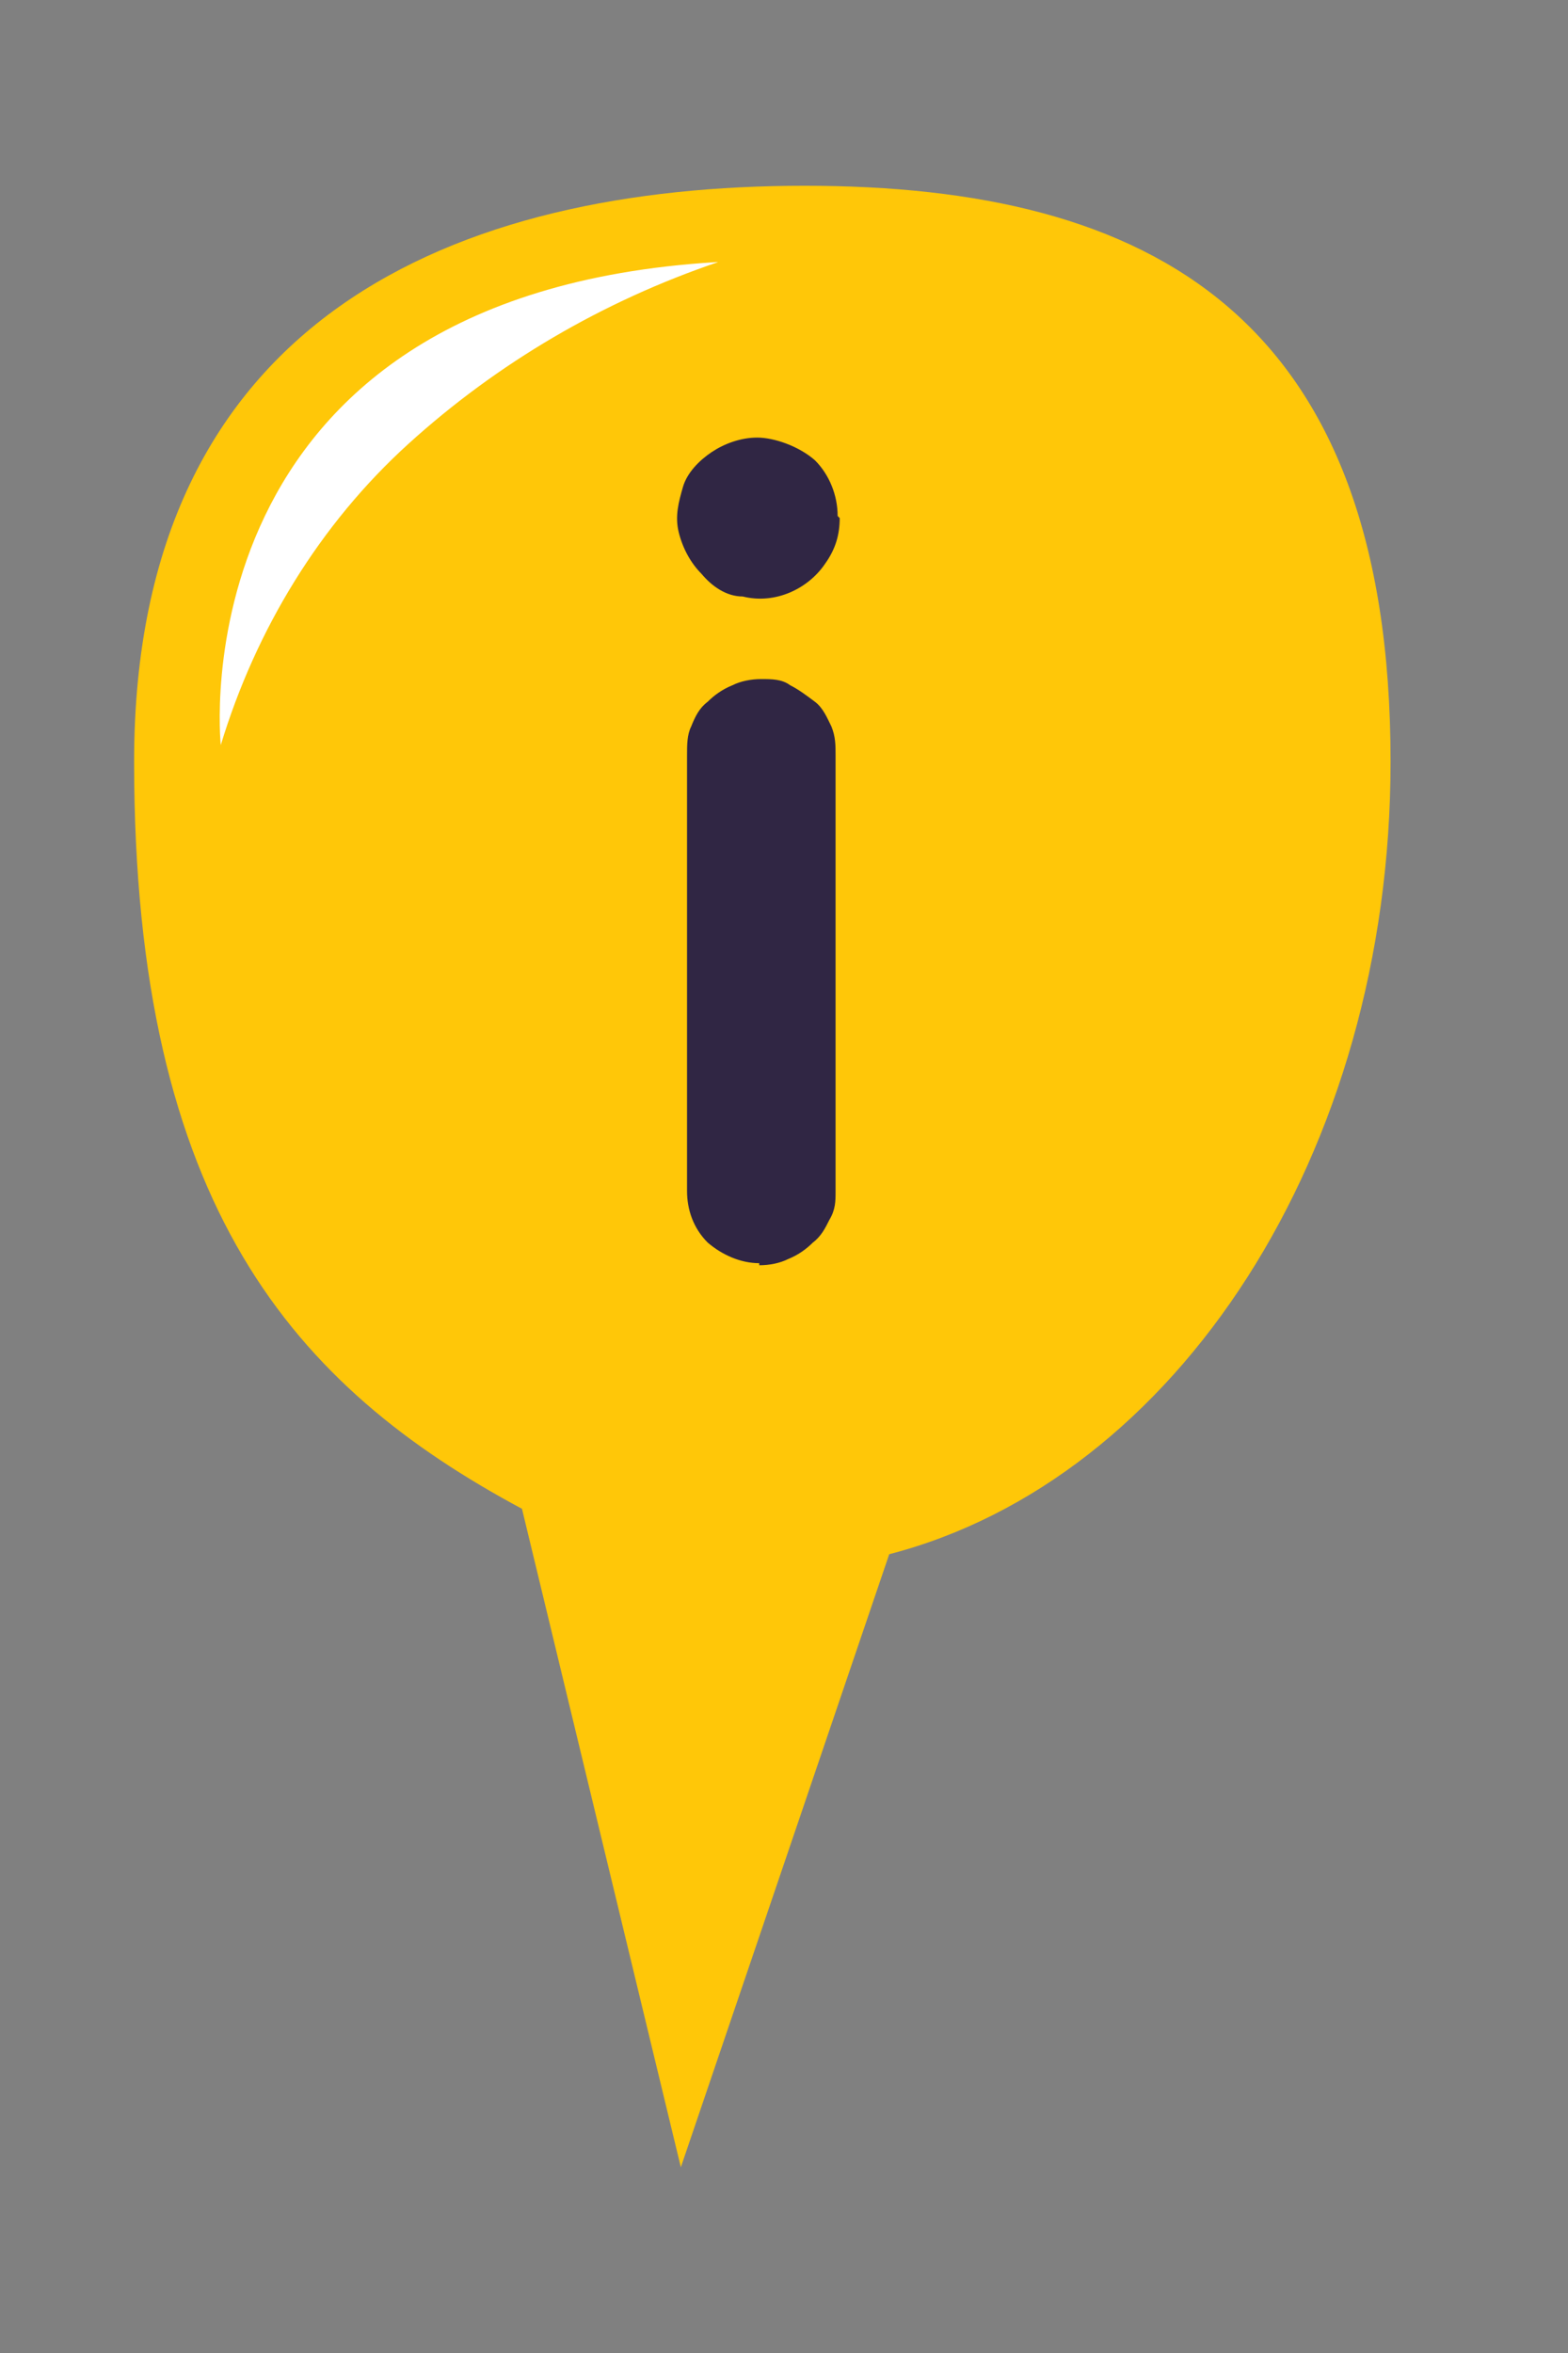 <svg xmlns="http://www.w3.org/2000/svg" xmlns:xlink="http://www.w3.org/1999/xlink" id="Capa_1" viewBox="0 0 76 114"><rect x="0" y="0" width="76" height="114" fill="#808080" stroke="none"/><defs><style>      .st0 {        fill: #fff;      }      .st1 {        fill: #302644;      }      .st2 {        fill: #ffc708;      }    </style></defs><g id="Grupo-2"><g><path id="Forma" class="st2" d="M67.4,36.9c0-21.6-11.6-27.9-28.4-27.9S6.5,15.3,6.5,36.9s7.8,30.3,18.8,36.2l7.7,31.9,10.1-29.7c13.9-3.6,24.3-19.4,24.3-38.4h0Z"></path><path id="Forma1" class="st0" d="M34.7,12.7c-26.3,1.6-24,23.4-24,23.4,1.7-5.6,4.8-10.7,9.1-14.6,4.3-3.9,9.4-6.9,15-8.8h0Z"></path><path id="Forma2" class="st1" d="M36.8,61.2c-.9,0-1.8-.4-2.5-1-.7-.7-1-1.6-1-2.5v-21.1c0-.5,0-1,.2-1.4.2-.5.4-.9.8-1.2.3-.3.7-.6,1.2-.8.4-.2.9-.3,1.4-.3s1,0,1.4.3c.4.2.8.5,1.2.8s.6.8.8,1.2c.2.5.2.9.2,1.4v21.1c0,.5,0,.9-.3,1.4-.2.4-.4.8-.8,1.1-.3.3-.7.6-1.2.8-.4.2-.9.3-1.4.3h0Z"></path><path id="Forma3" class="st1" d="M40.7,25.1c0,.8-.2,1.5-.7,2.2-.4.6-1,1.1-1.7,1.4-.7.3-1.5.4-2.3.2-.8,0-1.5-.5-2-1.1-.5-.5-.9-1.2-1.1-2s0-1.5.2-2.2.8-1.3,1.4-1.7,1.4-.7,2.2-.7,2,.4,2.8,1.1c.7.7,1.1,1.7,1.1,2.7h0Z"></path></g></g></svg>